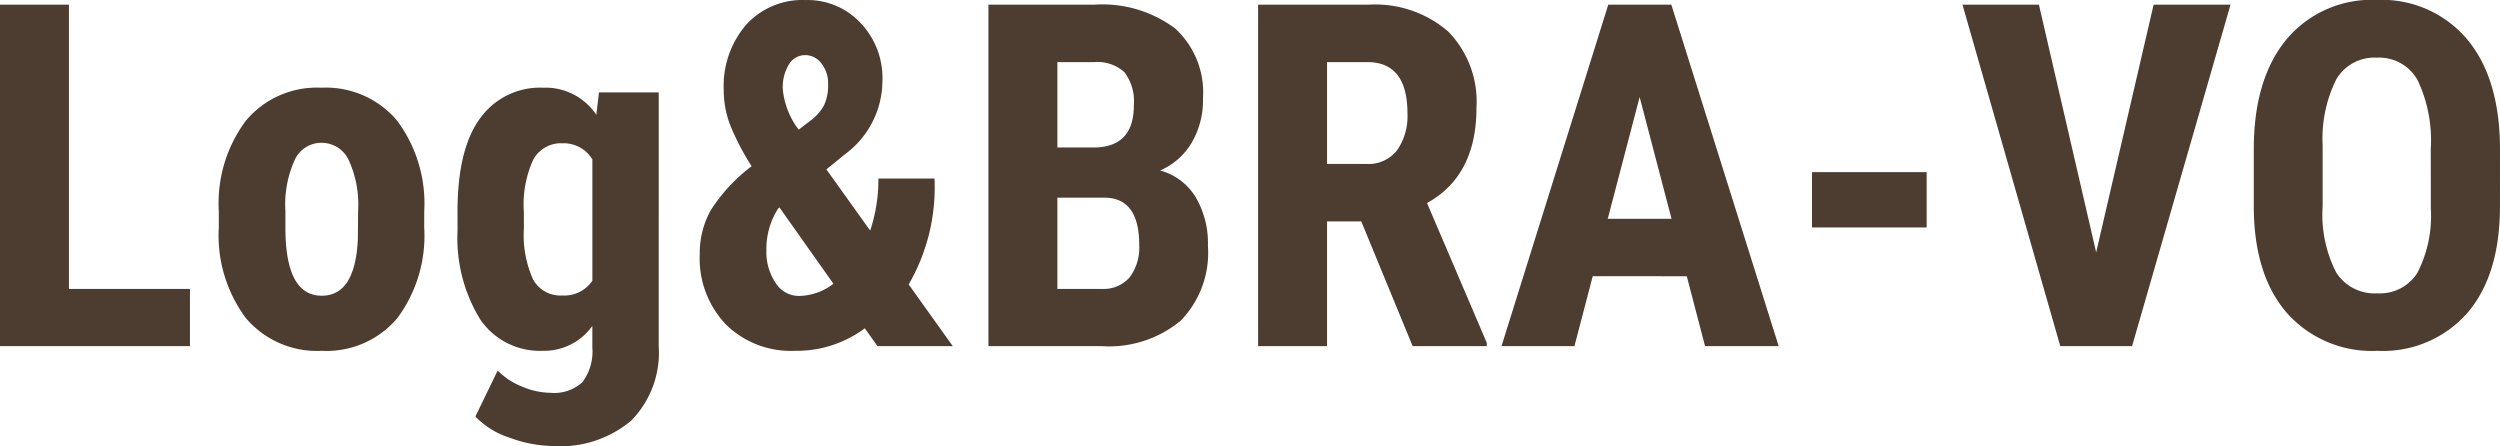 <svg xmlns="http://www.w3.org/2000/svg" width="176.989" height="31.576" viewBox="0 0 176.989 31.576">
  <path id="パス_158" data-name="パス 158" d="M6.823-4.051H15.39V0H1.942V-24.172H6.823ZM17.432-9.562a9.753,9.753,0,0,1,1.926-6.408,6.544,6.544,0,0,1,5.329-2.324,6.581,6.581,0,0,1,5.362,2.324,9.809,9.809,0,0,1,1.926,6.441v1.146a9.77,9.77,0,0,1-1.909,6.408A6.554,6.554,0,0,1,24.72.332a6.586,6.586,0,0,1-5.371-2.316,9.8,9.8,0,0,1-1.917-6.433Zm4.715,1.179q0,4.814,2.573,4.814,2.374,0,2.557-4.018l.017-1.976a7.558,7.558,0,0,0-.681-3.644,2.12,2.12,0,0,0-1.926-1.187,2.067,2.067,0,0,0-1.868,1.187,7.638,7.638,0,0,0-.672,3.644ZM34.332-9.529q0-4.416,1.594-6.591a5.218,5.218,0,0,1,4.466-2.175,4.309,4.309,0,0,1,3.769,1.926l.183-1.594h4.233V0A6.881,6.881,0,0,1,46.65,5.254a7.751,7.751,0,0,1-5.528,1.818,9.113,9.113,0,0,1-3.1-.589,5.747,5.747,0,0,1-2.424-1.5l1.577-3.254A4.967,4.967,0,0,0,38.9,2.864a5.26,5.26,0,0,0,2.009.44,2.943,2.943,0,0,0,2.266-.755A3.6,3.6,0,0,0,43.878.116V-1.428a4.207,4.207,0,0,1-3.5,1.76A5.109,5.109,0,0,1,35.934-1.9a11.012,11.012,0,0,1-1.6-6.3Zm4.7,1.179a7.661,7.661,0,0,0,.647,3.627,2.2,2.2,0,0,0,2.059,1.137,2.4,2.4,0,0,0,2.142-1.046v-8.583A2.353,2.353,0,0,0,41.77-14.36,2.234,2.234,0,0,0,39.7-13.215a7.6,7.6,0,0,0-.672,3.686ZM51.481-6.508a6.255,6.255,0,0,1,.772-3.1,11.982,11.982,0,0,1,2.9-3.129,18.075,18.075,0,0,1-1.444-2.731,6.917,6.917,0,0,1-.531-2.665,6.661,6.661,0,0,1,1.577-4.607A5.371,5.371,0,0,1,58.969-24.5a5.129,5.129,0,0,1,3.91,1.635,5.638,5.638,0,0,1,1.536,4.009,6.479,6.479,0,0,1-2.64,5.263l-1.328,1.079,3.1,4.333a11.383,11.383,0,0,0,.581-3.686H68.1a13.7,13.7,0,0,1-1.826,7.5L69.395,0H64.065l-.9-1.262A8.064,8.064,0,0,1,58.222.332a6.555,6.555,0,0,1-4.9-1.876A6.777,6.777,0,0,1,51.481-6.508Zm6.989,2.955a4.076,4.076,0,0,0,2.474-.863l-3.818-5.4-.1.083A5.275,5.275,0,0,0,56.2-6.79a3.9,3.9,0,0,0,.656,2.316A1.936,1.936,0,0,0,58.471-3.553ZM57.358-18.212a5.6,5.6,0,0,0,1.129,2.889l.78-.6a3.435,3.435,0,0,0,1-1.1,3.338,3.338,0,0,0,.3-1.536,2.246,2.246,0,0,0-.473-1.453,1.417,1.417,0,0,0-1.137-.589,1.329,1.329,0,0,0-1.162.656A3.11,3.11,0,0,0,57.358-18.212ZM71.918,0V-24.172h7.471a8.619,8.619,0,0,1,5.752,1.685,6.144,6.144,0,0,1,1.967,4.939,5.953,5.953,0,0,1-.813,3.171,4.8,4.8,0,0,1-2.225,1.942,4.227,4.227,0,0,1,2.507,1.868,6.394,6.394,0,0,1,.88,3.461,6.894,6.894,0,0,1-1.934,5.312A7.954,7.954,0,0,1,79.92,0ZM76.8-10.509v6.458H79.92a2.45,2.45,0,0,0,1.992-.813,3.5,3.5,0,0,0,.681-2.308q0-3.254-2.357-3.337Zm0-3.553h2.54q2.872,0,2.872-2.972a3.41,3.41,0,0,0-.664-2.357,2.832,2.832,0,0,0-2.158-.714H76.8ZM98.314-8.832H95.891V0H91.01V-24.172H98.8a7.908,7.908,0,0,1,5.669,1.9,7.1,7.1,0,0,1,2,5.4q0,4.814-3.5,6.74L107.2-.232V0H101.95ZM95.891-12.9h2.772a2.568,2.568,0,0,0,2.191-.971,4.22,4.22,0,0,0,.73-2.6q0-3.636-2.839-3.636H95.891Zm25.467,7.952H114.7L113.405,0h-5.163L115.8-24.172h4.466L127.865,0h-5.213Zm-5.595-4.067h4.516l-2.258-8.616Zm22.578.614h-8.118v-3.918h8.118Zm12,1.76,4.067-17.531h5.445L152.884,0H147.8l-6.923-24.172h5.412Zm28.588-3.271q0,4.864-2.3,7.554A7.948,7.948,0,0,1,170.249.332a8.039,8.039,0,0,1-6.392-2.665Q161.533-5,161.5-9.795v-4.134q0-4.98,2.308-7.778a7.851,7.851,0,0,1,6.408-2.8,7.888,7.888,0,0,1,6.358,2.748q2.324,2.748,2.357,7.711Zm-4.9-4.051a9.926,9.926,0,0,0-.93-4.864,3.111,3.111,0,0,0-2.889-1.594,3.123,3.123,0,0,0-2.872,1.536,9.432,9.432,0,0,0-.963,4.673v4.3a8.989,8.989,0,0,0,.946,4.673,3.21,3.21,0,0,0,2.922,1.5A3.128,3.128,0,0,0,173.088-5.2a8.815,8.815,0,0,0,.946-4.557Z" transform="translate(-1.942 24.504)" fill="#4d3d30"/>
</svg>

